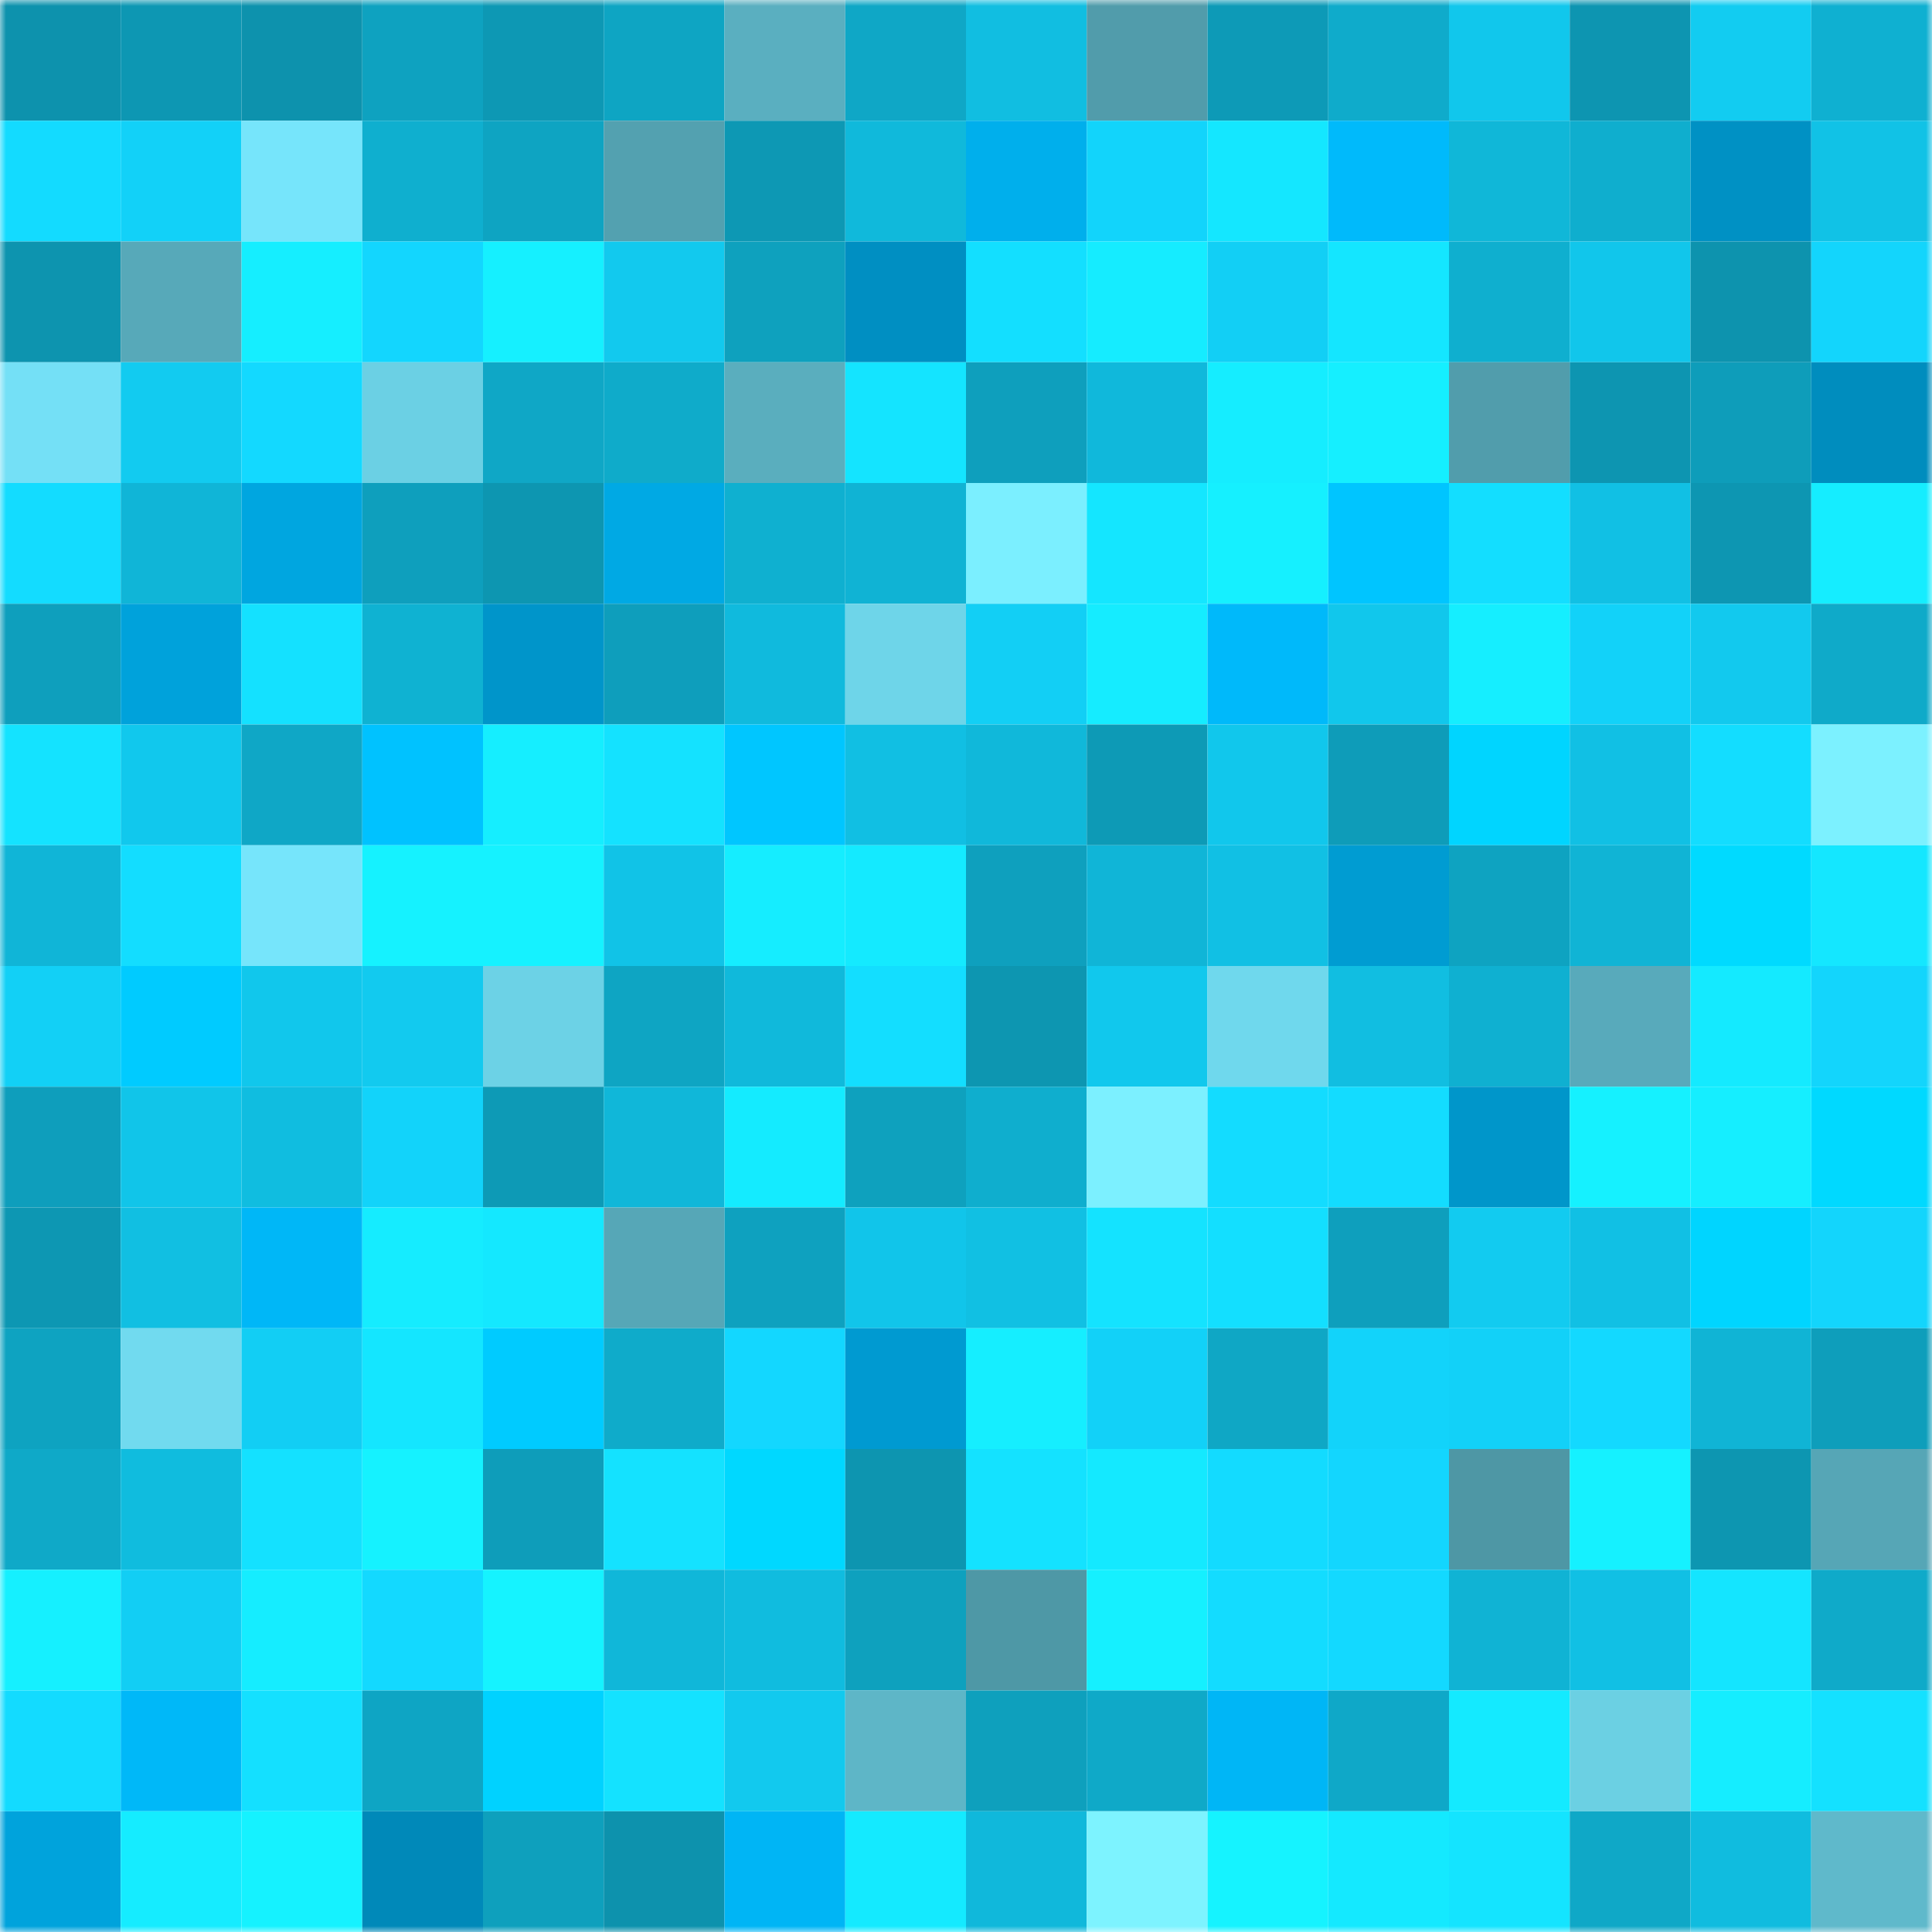 <svg viewBox="0 0 160 160" fill="none" role="img" xmlns="http://www.w3.org/2000/svg" width="240" height="240" name="ens%2C52953.eth"><mask id="1193243811" mask-type="alpha" maskUnits="userSpaceOnUse" x="0" y="0" width="160" height="160"><rect width="160" height="160" fill="#FFFFFF"></rect></mask><g mask="url(#1193243811)"><rect x="0" y="0" width="10" height="10" fill="#0d92ad"></rect><rect x="10" y="0" width="10" height="10" fill="#0d97b3"></rect><rect x="20" y="0" width="10" height="10" fill="#0d92ad"></rect><rect x="30" y="0" width="10" height="10" fill="#0ea2c0"></rect><rect x="40" y="0" width="10" height="10" fill="#0d98b4"></rect><rect x="50" y="0" width="10" height="10" fill="#0ea5c3"></rect><rect x="60" y="0" width="10" height="10" fill="#5aafc0"></rect><rect x="70" y="0" width="10" height="10" fill="#0fa7c6"></rect><rect x="80" y="0" width="10" height="10" fill="#11bee1"></rect><rect x="90" y="0" width="10" height="10" fill="#519cab"></rect><rect x="100" y="0" width="10" height="10" fill="#0d9ab7"></rect><rect x="110" y="0" width="10" height="10" fill="#0fabcb"></rect><rect x="120" y="0" width="10" height="10" fill="#11c7ec"></rect><rect x="130" y="0" width="10" height="10" fill="#0d95b1"></rect><rect x="140" y="0" width="10" height="10" fill="#12ccf1"></rect><rect x="150" y="0" width="10" height="10" fill="#0fb0d1"></rect><rect x="0" y="10" width="10" height="10" fill="#13dbff"></rect><rect x="10" y="10" width="10" height="10" fill="#12d1f8"></rect><rect x="20" y="10" width="10" height="10" fill="#76e5fb"></rect><rect x="30" y="10" width="10" height="10" fill="#0fafcf"></rect><rect x="40" y="10" width="10" height="10" fill="#0ea4c2"></rect><rect x="50" y="10" width="10" height="10" fill="#53a1b0"></rect><rect x="60" y="10" width="10" height="10" fill="#0d98b4"></rect><rect x="70" y="10" width="10" height="10" fill="#10b9db"></rect><rect x="80" y="10" width="10" height="10" fill="#00afec"></rect><rect x="90" y="10" width="10" height="10" fill="#12d4fb"></rect><rect x="100" y="10" width="10" height="10" fill="#14e7ff"></rect><rect x="110" y="10" width="10" height="10" fill="#00bafb"></rect><rect x="120" y="10" width="10" height="10" fill="#10b7d8"></rect><rect x="130" y="10" width="10" height="10" fill="#0faece"></rect><rect x="140" y="10" width="10" height="10" fill="#0091c4"></rect><rect x="150" y="10" width="10" height="10" fill="#11c2e6"></rect><rect x="0" y="20" width="10" height="10" fill="#0d94af"></rect><rect x="10" y="20" width="10" height="10" fill="#57a9b9"></rect><rect x="20" y="20" width="10" height="10" fill="#15eeff"></rect><rect x="30" y="20" width="10" height="10" fill="#13d6fe"></rect><rect x="40" y="20" width="10" height="10" fill="#15f0ff"></rect><rect x="50" y="20" width="10" height="10" fill="#12c9ee"></rect><rect x="60" y="20" width="10" height="10" fill="#0ea1be"></rect><rect x="70" y="20" width="10" height="10" fill="#008fc2"></rect><rect x="80" y="20" width="10" height="10" fill="#13dfff"></rect><rect x="90" y="20" width="10" height="10" fill="#15ecff"></rect><rect x="100" y="20" width="10" height="10" fill="#12cff5"></rect><rect x="110" y="20" width="10" height="10" fill="#14e6ff"></rect><rect x="120" y="20" width="10" height="10" fill="#0fafcf"></rect><rect x="130" y="20" width="10" height="10" fill="#11c6eb"></rect><rect x="140" y="20" width="10" height="10" fill="#0d93ae"></rect><rect x="150" y="20" width="10" height="10" fill="#13d5fc"></rect><rect x="0" y="30" width="10" height="10" fill="#74e0f6"></rect><rect x="10" y="30" width="10" height="10" fill="#12cbf0"></rect><rect x="20" y="30" width="10" height="10" fill="#13d9ff"></rect><rect x="30" y="30" width="10" height="10" fill="#6bd0e4"></rect><rect x="40" y="30" width="10" height="10" fill="#0fa7c6"></rect><rect x="50" y="30" width="10" height="10" fill="#0fabca"></rect><rect x="60" y="30" width="10" height="10" fill="#5aaebe"></rect><rect x="70" y="30" width="10" height="10" fill="#14e4ff"></rect><rect x="80" y="30" width="10" height="10" fill="#0e9fbd"></rect><rect x="90" y="30" width="10" height="10" fill="#10b8db"></rect><rect x="100" y="30" width="10" height="10" fill="#15edff"></rect><rect x="110" y="30" width="10" height="10" fill="#15efff"></rect><rect x="120" y="30" width="10" height="10" fill="#519dac"></rect><rect x="130" y="30" width="10" height="10" fill="#0d95b1"></rect><rect x="140" y="30" width="10" height="10" fill="#0e9dba"></rect><rect x="150" y="30" width="10" height="10" fill="#008dbe"></rect><rect x="0" y="40" width="10" height="10" fill="#13dcff"></rect><rect x="10" y="40" width="10" height="10" fill="#10b5d7"></rect><rect x="20" y="40" width="10" height="10" fill="#00a6e0"></rect><rect x="30" y="40" width="10" height="10" fill="#0e9fbd"></rect><rect x="40" y="40" width="10" height="10" fill="#0d96b1"></rect><rect x="50" y="40" width="10" height="10" fill="#00a9e4"></rect><rect x="60" y="40" width="10" height="10" fill="#0fb0d0"></rect><rect x="70" y="40" width="10" height="10" fill="#10b3d4"></rect><rect x="80" y="40" width="10" height="10" fill="#7befff"></rect><rect x="90" y="40" width="10" height="10" fill="#14e6ff"></rect><rect x="100" y="40" width="10" height="10" fill="#15f0ff"></rect><rect x="110" y="40" width="10" height="10" fill="#00c5ff"></rect><rect x="120" y="40" width="10" height="10" fill="#13deff"></rect><rect x="130" y="40" width="10" height="10" fill="#11c0e4"></rect><rect x="140" y="40" width="10" height="10" fill="#0d96b2"></rect><rect x="150" y="40" width="10" height="10" fill="#15edff"></rect><rect x="0" y="50" width="10" height="10" fill="#0e9fbd"></rect><rect x="10" y="50" width="10" height="10" fill="#00a2db"></rect><rect x="20" y="50" width="10" height="10" fill="#14e1ff"></rect><rect x="30" y="50" width="10" height="10" fill="#0fb2d2"></rect><rect x="40" y="50" width="10" height="10" fill="#0095ca"></rect><rect x="50" y="50" width="10" height="10" fill="#0e9ebc"></rect><rect x="60" y="50" width="10" height="10" fill="#10badd"></rect><rect x="70" y="50" width="10" height="10" fill="#6ed5e9"></rect><rect x="80" y="50" width="10" height="10" fill="#12cff5"></rect><rect x="90" y="50" width="10" height="10" fill="#15ecff"></rect><rect x="100" y="50" width="10" height="10" fill="#00b9fa"></rect><rect x="110" y="50" width="10" height="10" fill="#11c7ec"></rect><rect x="120" y="50" width="10" height="10" fill="#15eeff"></rect><rect x="130" y="50" width="10" height="10" fill="#12d2f9"></rect><rect x="140" y="50" width="10" height="10" fill="#12c9ee"></rect><rect x="150" y="50" width="10" height="10" fill="#0faac9"></rect><rect x="0" y="60" width="10" height="10" fill="#14e3ff"></rect><rect x="10" y="60" width="10" height="10" fill="#11c8ed"></rect><rect x="20" y="60" width="10" height="10" fill="#0fa7c6"></rect><rect x="30" y="60" width="10" height="10" fill="#00c2ff"></rect><rect x="40" y="60" width="10" height="10" fill="#15eeff"></rect><rect x="50" y="60" width="10" height="10" fill="#14e2ff"></rect><rect x="60" y="60" width="10" height="10" fill="#00c6ff"></rect><rect x="70" y="60" width="10" height="10" fill="#11bfe3"></rect><rect x="80" y="60" width="10" height="10" fill="#10b8da"></rect><rect x="90" y="60" width="10" height="10" fill="#0d9ab6"></rect><rect x="100" y="60" width="10" height="10" fill="#11c7ec"></rect><rect x="110" y="60" width="10" height="10" fill="#0e9cb9"></rect><rect x="120" y="60" width="10" height="10" fill="#00d5ff"></rect><rect x="130" y="60" width="10" height="10" fill="#11c0e4"></rect><rect x="140" y="60" width="10" height="10" fill="#13ddff"></rect><rect x="150" y="60" width="10" height="10" fill="#7cf1ff"></rect><rect x="0" y="70" width="10" height="10" fill="#10b5d7"></rect><rect x="10" y="70" width="10" height="10" fill="#13ddff"></rect><rect x="20" y="70" width="10" height="10" fill="#76e5fb"></rect><rect x="30" y="70" width="10" height="10" fill="#15f2ff"></rect><rect x="40" y="70" width="10" height="10" fill="#15f2ff"></rect><rect x="50" y="70" width="10" height="10" fill="#11c3e7"></rect><rect x="60" y="70" width="10" height="10" fill="#15edff"></rect><rect x="70" y="70" width="10" height="10" fill="#14eaff"></rect><rect x="80" y="70" width="10" height="10" fill="#0ea0be"></rect><rect x="90" y="70" width="10" height="10" fill="#10b5d7"></rect><rect x="100" y="70" width="10" height="10" fill="#11c0e4"></rect><rect x="110" y="70" width="10" height="10" fill="#009cd2"></rect><rect x="120" y="70" width="10" height="10" fill="#0ea3c1"></rect><rect x="130" y="70" width="10" height="10" fill="#10b4d5"></rect><rect x="140" y="70" width="10" height="10" fill="#00daff"></rect><rect x="150" y="70" width="10" height="10" fill="#14e7ff"></rect><rect x="0" y="80" width="10" height="10" fill="#12d0f6"></rect><rect x="10" y="80" width="10" height="10" fill="#00cbff"></rect><rect x="20" y="80" width="10" height="10" fill="#11c7ec"></rect><rect x="30" y="80" width="10" height="10" fill="#12caef"></rect><rect x="40" y="80" width="10" height="10" fill="#6cd2e6"></rect><rect x="50" y="80" width="10" height="10" fill="#0ea5c3"></rect><rect x="60" y="80" width="10" height="10" fill="#10b9db"></rect><rect x="70" y="80" width="10" height="10" fill="#13deff"></rect><rect x="80" y="80" width="10" height="10" fill="#0d96b1"></rect><rect x="90" y="80" width="10" height="10" fill="#11c8ed"></rect><rect x="100" y="80" width="10" height="10" fill="#6fd8ed"></rect><rect x="110" y="80" width="10" height="10" fill="#11bee1"></rect><rect x="120" y="80" width="10" height="10" fill="#0fb0d1"></rect><rect x="130" y="80" width="10" height="10" fill="#58aabb"></rect><rect x="140" y="80" width="10" height="10" fill="#14eaff"></rect><rect x="150" y="80" width="10" height="10" fill="#13d5fc"></rect><rect x="0" y="90" width="10" height="10" fill="#0e9ebc"></rect><rect x="10" y="90" width="10" height="10" fill="#11c5e9"></rect><rect x="20" y="90" width="10" height="10" fill="#10bde0"></rect><rect x="30" y="90" width="10" height="10" fill="#12d3fa"></rect><rect x="40" y="90" width="10" height="10" fill="#0d9ab6"></rect><rect x="50" y="90" width="10" height="10" fill="#10b7d9"></rect><rect x="60" y="90" width="10" height="10" fill="#14ebff"></rect><rect x="70" y="90" width="10" height="10" fill="#0ea1be"></rect><rect x="80" y="90" width="10" height="10" fill="#0faece"></rect><rect x="90" y="90" width="10" height="10" fill="#7cf0ff"></rect><rect x="100" y="90" width="10" height="10" fill="#13dcff"></rect><rect x="110" y="90" width="10" height="10" fill="#13dcff"></rect><rect x="120" y="90" width="10" height="10" fill="#0096ca"></rect><rect x="130" y="90" width="10" height="10" fill="#15f1ff"></rect><rect x="140" y="90" width="10" height="10" fill="#15eeff"></rect><rect x="150" y="90" width="10" height="10" fill="#00d9ff"></rect><rect x="0" y="100" width="10" height="10" fill="#0d97b3"></rect><rect x="10" y="100" width="10" height="10" fill="#11bfe2"></rect><rect x="20" y="100" width="10" height="10" fill="#00b7f7"></rect><rect x="30" y="100" width="10" height="10" fill="#15ecff"></rect><rect x="40" y="100" width="10" height="10" fill="#14e8ff"></rect><rect x="50" y="100" width="10" height="10" fill="#56a7b7"></rect><rect x="60" y="100" width="10" height="10" fill="#0ea1bf"></rect><rect x="70" y="100" width="10" height="10" fill="#11c5ea"></rect><rect x="80" y="100" width="10" height="10" fill="#11c0e3"></rect><rect x="90" y="100" width="10" height="10" fill="#14e3ff"></rect><rect x="100" y="100" width="10" height="10" fill="#13dfff"></rect><rect x="110" y="100" width="10" height="10" fill="#0e9fbd"></rect><rect x="120" y="100" width="10" height="10" fill="#12cbf0"></rect><rect x="130" y="100" width="10" height="10" fill="#11c0e4"></rect><rect x="140" y="100" width="10" height="10" fill="#00d5ff"></rect><rect x="150" y="100" width="10" height="10" fill="#13d5fc"></rect><rect x="0" y="110" width="10" height="10" fill="#0ea3c1"></rect><rect x="10" y="110" width="10" height="10" fill="#71daef"></rect><rect x="20" y="110" width="10" height="10" fill="#12cef4"></rect><rect x="30" y="110" width="10" height="10" fill="#14e6ff"></rect><rect x="40" y="110" width="10" height="10" fill="#00cbff"></rect><rect x="50" y="110" width="10" height="10" fill="#0fabca"></rect><rect x="60" y="110" width="10" height="10" fill="#13d7ff"></rect><rect x="70" y="110" width="10" height="10" fill="#009ad1"></rect><rect x="80" y="110" width="10" height="10" fill="#15eeff"></rect><rect x="90" y="110" width="10" height="10" fill="#12d1f8"></rect><rect x="100" y="110" width="10" height="10" fill="#0fa7c5"></rect><rect x="110" y="110" width="10" height="10" fill="#12d3fa"></rect><rect x="120" y="110" width="10" height="10" fill="#12d1f8"></rect><rect x="130" y="110" width="10" height="10" fill="#13d9ff"></rect><rect x="140" y="110" width="10" height="10" fill="#10b4d5"></rect><rect x="150" y="110" width="10" height="10" fill="#0e9ebb"></rect><rect x="0" y="120" width="10" height="10" fill="#0fa9c8"></rect><rect x="10" y="120" width="10" height="10" fill="#10bcde"></rect><rect x="20" y="120" width="10" height="10" fill="#14e1ff"></rect><rect x="30" y="120" width="10" height="10" fill="#15f2ff"></rect><rect x="40" y="120" width="10" height="10" fill="#0e9dba"></rect><rect x="50" y="120" width="10" height="10" fill="#14e2ff"></rect><rect x="60" y="120" width="10" height="10" fill="#00d8ff"></rect><rect x="70" y="120" width="10" height="10" fill="#0d95b0"></rect><rect x="80" y="120" width="10" height="10" fill="#14e2ff"></rect><rect x="90" y="120" width="10" height="10" fill="#14e9ff"></rect><rect x="100" y="120" width="10" height="10" fill="#13dbff"></rect><rect x="110" y="120" width="10" height="10" fill="#13d6fe"></rect><rect x="120" y="120" width="10" height="10" fill="#4e97a5"></rect><rect x="130" y="120" width="10" height="10" fill="#15f1ff"></rect><rect x="140" y="120" width="10" height="10" fill="#0d96b1"></rect><rect x="150" y="120" width="10" height="10" fill="#56a6b6"></rect><rect x="0" y="130" width="10" height="10" fill="#15f0ff"></rect><rect x="10" y="130" width="10" height="10" fill="#12cef4"></rect><rect x="20" y="130" width="10" height="10" fill="#15edff"></rect><rect x="30" y="130" width="10" height="10" fill="#13d9ff"></rect><rect x="40" y="130" width="10" height="10" fill="#15f3ff"></rect><rect x="50" y="130" width="10" height="10" fill="#10b7d9"></rect><rect x="60" y="130" width="10" height="10" fill="#10bcdf"></rect><rect x="70" y="130" width="10" height="10" fill="#0ea1be"></rect><rect x="80" y="130" width="10" height="10" fill="#4e98a6"></rect><rect x="90" y="130" width="10" height="10" fill="#15f0ff"></rect><rect x="100" y="130" width="10" height="10" fill="#13dcff"></rect><rect x="110" y="130" width="10" height="10" fill="#13d9ff"></rect><rect x="120" y="130" width="10" height="10" fill="#10b3d4"></rect><rect x="130" y="130" width="10" height="10" fill="#11c0e4"></rect><rect x="140" y="130" width="10" height="10" fill="#14e5ff"></rect><rect x="150" y="130" width="10" height="10" fill="#0faac9"></rect><rect x="0" y="140" width="10" height="10" fill="#13dbff"></rect><rect x="10" y="140" width="10" height="10" fill="#00b8f8"></rect><rect x="20" y="140" width="10" height="10" fill="#14e0ff"></rect><rect x="30" y="140" width="10" height="10" fill="#0ea5c4"></rect><rect x="40" y="140" width="10" height="10" fill="#00d2ff"></rect><rect x="50" y="140" width="10" height="10" fill="#14e2ff"></rect><rect x="60" y="140" width="10" height="10" fill="#12c9ee"></rect><rect x="70" y="140" width="10" height="10" fill="#5eb6c7"></rect><rect x="80" y="140" width="10" height="10" fill="#0ea0bd"></rect><rect x="90" y="140" width="10" height="10" fill="#0fa9c8"></rect><rect x="100" y="140" width="10" height="10" fill="#00b6f6"></rect><rect x="110" y="140" width="10" height="10" fill="#0fa8c8"></rect><rect x="120" y="140" width="10" height="10" fill="#14eaff"></rect><rect x="130" y="140" width="10" height="10" fill="#6bd0e3"></rect><rect x="140" y="140" width="10" height="10" fill="#15edff"></rect><rect x="150" y="140" width="10" height="10" fill="#14e1ff"></rect><rect x="0" y="150" width="10" height="10" fill="#00a3dc"></rect><rect x="10" y="150" width="10" height="10" fill="#15ecff"></rect><rect x="20" y="150" width="10" height="10" fill="#15f2ff"></rect><rect x="30" y="150" width="10" height="10" fill="#0089b9"></rect><rect x="40" y="150" width="10" height="10" fill="#0ea0bd"></rect><rect x="50" y="150" width="10" height="10" fill="#0d92ad"></rect><rect x="60" y="150" width="10" height="10" fill="#00b5f5"></rect><rect x="70" y="150" width="10" height="10" fill="#14eaff"></rect><rect x="80" y="150" width="10" height="10" fill="#10b8db"></rect><rect x="90" y="150" width="10" height="10" fill="#7df3ff"></rect><rect x="100" y="150" width="10" height="10" fill="#15f3ff"></rect><rect x="110" y="150" width="10" height="10" fill="#14e9ff"></rect><rect x="120" y="150" width="10" height="10" fill="#14e4ff"></rect><rect x="130" y="150" width="10" height="10" fill="#0fa8c7"></rect><rect x="140" y="150" width="10" height="10" fill="#10bcdf"></rect><rect x="150" y="150" width="10" height="10" fill="#5fb9cb"></rect></g></svg>